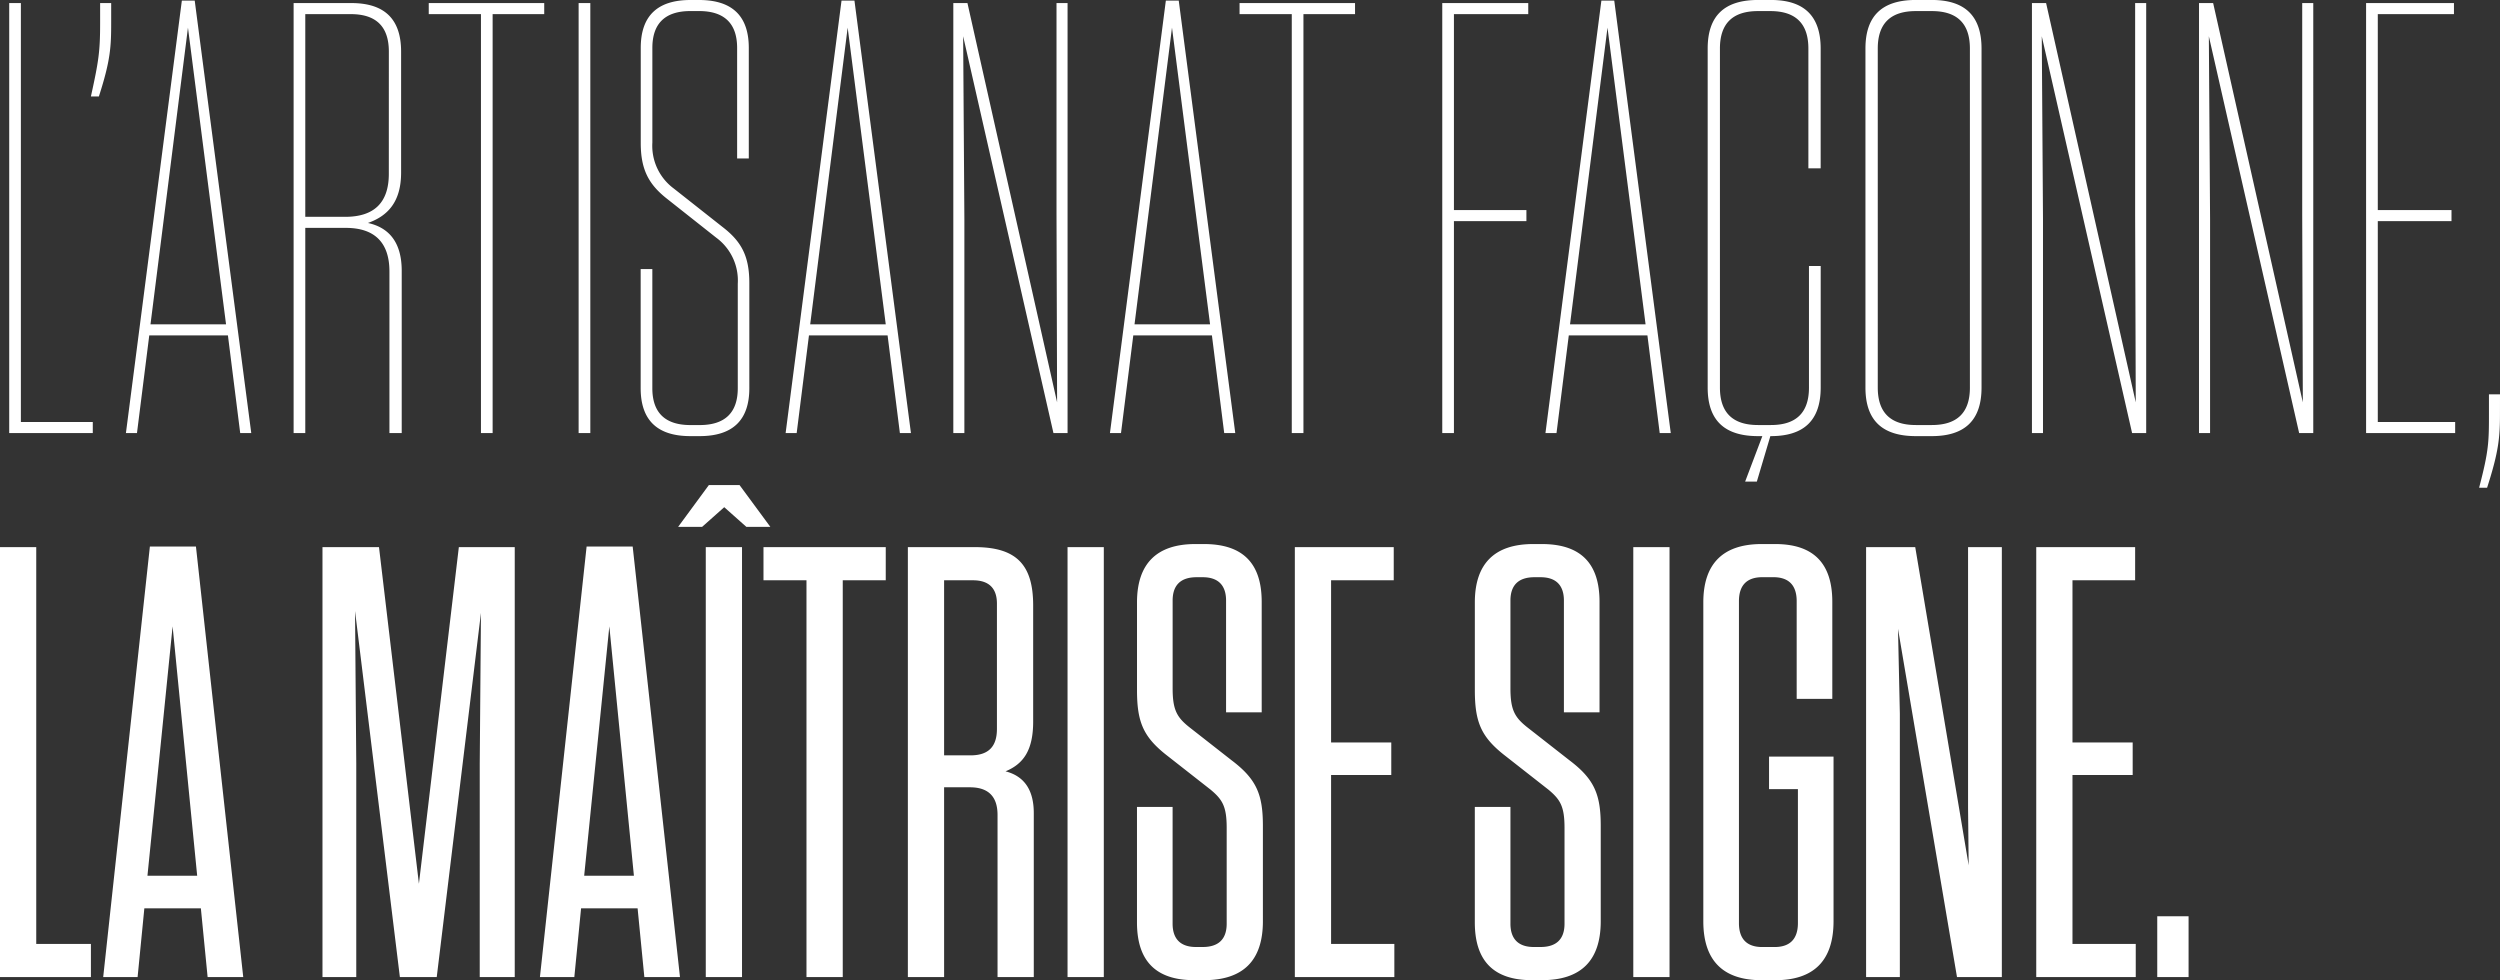 <svg xmlns="http://www.w3.org/2000/svg" width="427.35" height="167.55" viewBox="0 0 427.35 167.55">
  <rect x="0" y="0" width="427.35" height="167.55" fill="#333333" stroke="none"/>
  <path id="slogan-bm-fr-white-al" d="M4.515-73.5V0H18.8V-1.89H6.51V-73.5Zm17.43,0h-1.89v3.255c0,4.935-.21,6.51-1.575,12.705h1.365c2-6.2,2.1-8.505,2.1-12.705Zm14.28-.42h-2.2L24.465,0h1.89l2.1-16.695H41.9L44,0h1.89ZM35.07-69.3l6.51,50.715H28.665ZM65.835-35.91c3.255-1.155,5.67-3.465,5.67-8.61V-65.205C71.505-70.77,68.67-73.5,63-73.5H53.13V0h1.995V-35.07h6.93c4.935,0,7.455,2.52,7.455,7.455V0h2.1V-27.72C71.61-32.865,69.195-35.175,65.835-35.91Zm3.57-8.4c0,4.935-2.52,7.35-7.455,7.35H55.125V-71.61H62.9c4.305,0,6.51,2.1,6.51,6.4ZM87.15,0V-71.61h8.82V-73.5H76.23v1.89h8.925V0Zm16.7-73.5h-2V0h2Zm14.28,31.71a9.085,9.085,0,0,1-3.675-7.875v-16.17c0-4.2,2.205-6.3,6.51-6.3h1.47c4.305,0,6.51,2.1,6.51,6.3v18.9h1.995v-18.9q0-8.19-8.5-8.19h-1.47q-8.5,0-8.5,8.19V-49.56c0,4.515,1.365,7.035,4.41,9.45l8.5,6.72a9.085,9.085,0,0,1,3.675,7.875v17.85c0,4.2-2.205,6.3-6.51,6.3H120.96c-4.305,0-6.51-2.1-6.51-6.3v-20.37h-1.995v20.37q0,8.19,8.5,8.19h1.575q8.5,0,8.5-8.19V-25.62c0-4.515-1.26-7.035-4.515-9.555ZM149-73.92H146.79L137.235,0h1.89l2.1-16.695h13.44L156.765,0h1.89ZM147.84-69.3l6.51,50.715H141.435ZM185.43,0V-73.5h-1.89v36.225l.1,32.025L168.315-73.5H165.9V0h1.89V-36.54l-.21-31.29L183.015,0Zm19.005-73.92H202.23L192.675,0h1.89l2.1-16.695h13.44L212.205,0h1.89ZM203.28-69.3l6.51,50.715H196.875ZM225.75,0V-71.61h8.82V-73.5H214.83v1.89h8.925V0Zm23.73-73.5V0h1.995V-36.225h12.39v-1.89h-12.39V-71.61H264.18V-73.5Zm29.4-.42h-2.2L267.12,0h1.89l2.1-16.695h13.44L286.65,0h1.89Zm-1.155,4.62,6.51,50.715H271.32Zm34.44,40.74V-7.77c0,4.305-2.205,6.4-6.51,6.4h-2.2c-4.3,0-6.51-2.1-6.51-6.4V-65.73c0-4.305,2.205-6.4,6.51-6.4h2.1c4.3,0,6.51,2.1,6.51,6.4v20.475h2.1V-65.73c0-5.565-2.835-8.3-8.505-8.3h-2.2c-5.775,0-8.61,2.73-8.61,8.3V-7.77c0,5.565,2.835,8.295,8.61,8.295h.735l-2.94,7.77h2l2.31-7.77h.1c5.67,0,8.505-2.73,8.505-8.295V-28.56Zm29.5-37.17c0-5.565-2.835-8.3-8.505-8.3h-2.73c-5.775,0-8.61,2.73-8.61,8.3V-7.77c0,5.565,2.835,8.295,8.61,8.295h2.73c5.67,0,8.505-2.73,8.505-8.295ZM339.675-7.77c0,4.305-2.2,6.4-6.51,6.4h-2.73c-4.3,0-6.51-2.1-6.51-6.4V-65.73c0-4.305,2.205-6.4,6.51-6.4h2.73c4.305,0,6.51,2.1,6.51,6.4ZM369.81,0V-73.5h-1.89v36.225l.105,32.025L352.7-73.5H350.28V0h1.89V-36.54l-.21-31.29L367.4,0Zm28.56,0V-73.5h-1.89v36.225l.105,32.025L381.255-73.5H378.84V0h1.89V-36.54l-.21-31.29L395.955,0Zm9.03-73.5V0h15.225V-1.89H409.4V-36.225h12.6v-1.89H409.4V-71.61h13.02V-73.5ZM430.29-6.615H428.4v3.15c0,4.935,0,6.4-1.68,12.81h1.365c1.995-6.2,2.2-8.61,2.2-12.705ZM2.94,19.5V93H18.48V87.33H9.135V19.5ZM44.52,93,36.435,19.4H28.56L20.58,93h5.88l1.155-11.76h9.66L38.43,93ZM32.445,33.045l4.2,42.63h-8.5ZM71.295,93h6.3l7.56-62.265-.21,25.83V93H90.93V19.5H81.375L74.55,77.04,67.725,19.5h-9.66V93H63.84V56.565L63.63,30.42Zm47.88,0L111.09,19.4h-7.875L95.235,93h5.88l1.155-11.76h9.66L113.085,93ZM107.1,33.045l4.2,42.63h-8.5ZM129.78,19.5h-6.195V93h6.195Zm-.42-10.605h-5.25l-5.25,7.14h4.1l3.78-3.36,3.78,3.36h4.1ZM147,93V25.17h7.35V19.5h-20.9v5.67h7.35V93Zm27.825-35.175c3.045-1.26,4.725-3.57,4.725-8.505V29.475c0-6.825-2.73-9.975-9.975-9.975H158.13V93h6.195V60.555h4.41q4.725,0,4.725,4.725V93h6.195V64.965C179.655,61.08,178.08,58.665,174.825,57.825Zm-1.47-7.245c0,3.045-1.47,4.515-4.515,4.515h-4.515V25.17h4.935c2.73,0,4.095,1.365,4.095,3.99Zm18.27-31.08h-6.2V93h6.2Zm14.6,30.765c-2.1-1.68-2.835-2.94-2.835-6.615V28.635c0-2.625,1.365-3.99,4.095-3.99h1.05c2.625,0,3.99,1.365,3.99,3.99v19.11h6.09v-18.9c0-6.615-3.255-9.87-9.87-9.87h-1.47c-6.615,0-9.975,3.36-9.975,9.975V43.965c0,5.355,1.05,7.875,4.83,10.92l7.77,6.09c1.995,1.68,2.73,2.835,2.73,6.51v16.38c0,2.625-1.365,3.99-4.1,3.99h-1.155c-2.625,0-3.99-1.365-3.99-3.99V63.915h-6.09v19.74c0,6.615,3.255,9.87,9.765,9.87h1.68q10.08,0,10.08-10.08V67.17c0-5.355-1.05-7.98-5.355-11.235ZM224.28,19.5V93h17.01V87.33H230.475V58.455h10.29V52.89h-10.29V25.17h10.71V19.5Zm39.69,30.765c-2.1-1.68-2.835-2.94-2.835-6.615V28.635c0-2.625,1.365-3.99,4.1-3.99h1.05c2.625,0,3.99,1.365,3.99,3.99v19.11h6.09v-18.9c0-6.615-3.255-9.87-9.87-9.87h-1.47c-6.615,0-9.975,3.36-9.975,9.975V43.965c0,5.355,1.05,7.875,4.83,10.92l7.77,6.09c2,1.68,2.73,2.835,2.73,6.51v16.38c0,2.625-1.365,3.99-4.1,3.99h-1.155c-2.625,0-3.99-1.365-3.99-3.99V63.915h-6.09v19.74c0,6.615,3.255,9.87,9.765,9.87h1.68q10.08,0,10.08-10.08V67.17c0-5.355-1.05-7.98-5.355-11.235ZM288.33,19.5h-6.195V93h6.195Zm21.945,41.37V83.76c0,2.73-1.365,4.1-3.99,4.1h-2.1c-2.625,0-3.99-1.365-3.99-4.1V28.74c0-2.73,1.365-4.1,3.99-4.1h1.89c2.625,0,3.99,1.365,3.99,4.1V45.435h6.09V28.845c0-6.615-3.255-9.87-9.765-9.87h-2.31c-6.615,0-9.975,3.36-9.975,9.975v54.5c0,6.72,3.36,10.08,9.975,10.08h2.31c6.615,0,9.975-3.36,9.975-10.08V55.305H305.34V60.87ZM345.135,93V19.5H339.36V64.125l.105,9.765L330.33,19.5h-8.4V93H327.7V47.955l-.315-14.49L337.47,93Zm5.88-73.5V93h17.01V87.33H357.21V58.455H367.5V52.89H357.21V25.17h10.71V19.5Zm26.04,63.105H371.7V93h5.355Z" transform="translate(-2.94 74.025)" fill="#fff"/>
</svg>

